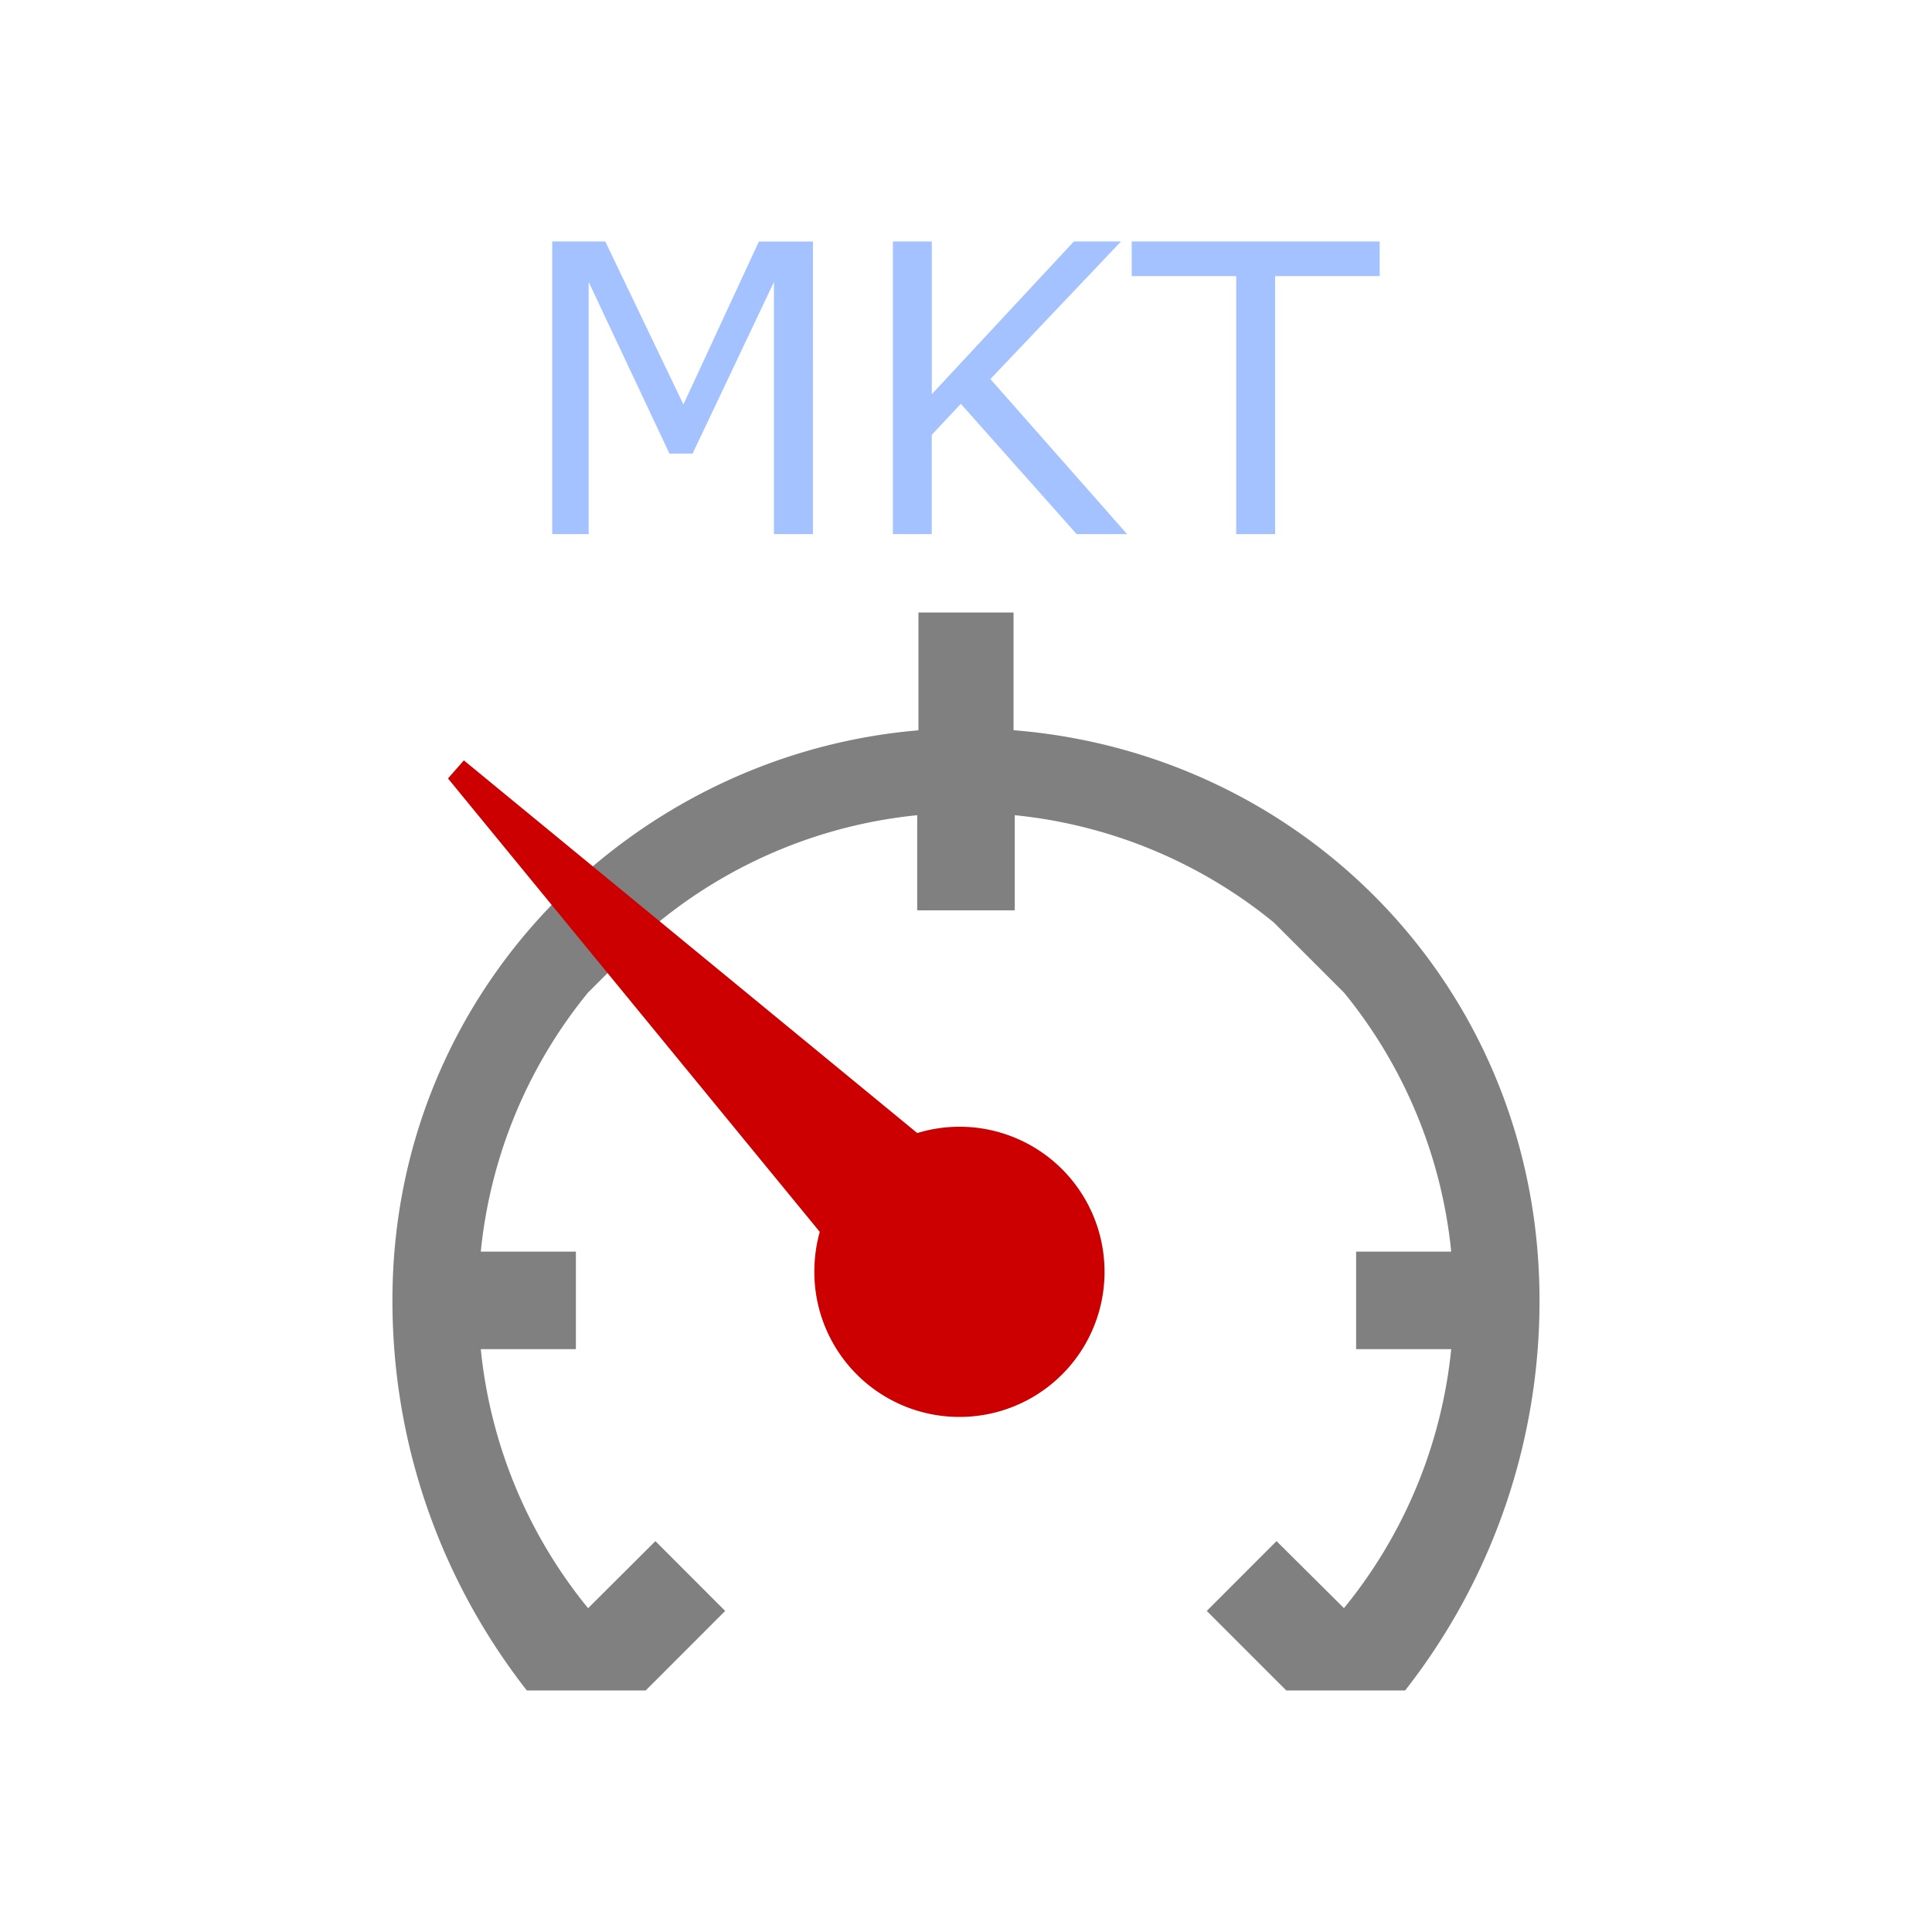 <?xml version="1.0" encoding="UTF-8" standalone="no"?>
<svg
   xmlns:dc="http://purl.org/dc/elements/1.1/"
   xmlns:cc="http://creativecommons.org/ns#"
   xmlns:rdf="http://www.w3.org/1999/02/22-rdf-syntax-ns#"
   xmlns:svg="http://www.w3.org/2000/svg"
   xmlns="http://www.w3.org/2000/svg"
   xmlns:sodipodi="http://sodipodi.sourceforge.net/DTD/sodipodi-0.dtd"
   xmlns:inkscape="http://www.inkscape.org/namespaces/inkscape"
   viewBox="0 0 33.867 33.867"
   version="1.1"
   id="svg12"
   sodipodi:docname="2024.svg"
   inkscape:version="0.92.4 (5da689c313, 2019-01-14)">
  <defs
     id="defs16" />
  <sodipodi:namedview
     pagecolor="#ffffff"
     bordercolor="#666666"
     borderopacity="1"
     objecttolerance="10"
     gridtolerance="10"
     guidetolerance="10"
     inkscape:pageopacity="0"
     inkscape:pageshadow="2"
     inkscape:window-width="716"
     inkscape:window-height="480"
     id="namedview14"
     showgrid="false"
     inkscape:zoom="6.9684352"
     inkscape:cx="1.8655551"
     inkscape:cy="16.9335"
     inkscape:window-x="0"
     inkscape:window-y="0"
     inkscape:window-maximized="0"
     inkscape:current-layer="svg12" />
  <path
     d="M16.933 12.767c-5.312 0-10.054 4.265-10.054 10.028 0 2.58.882 4.952 2.356 6.838h2.083l.214-.213 1.18-1.181-1.223-1.224-1.18 1.176a8.516 8.516 0 01-1.881-4.541h1.667v-1.71H8.428a8.516 8.516 0 011.88-4.541l1.23-1.229a8.516 8.516 0 014.54-1.88v1.666h1.71V14.29a8.516 8.516 0 014.541 1.88l1.23 1.229a8.516 8.516 0 011.88 4.541h-1.667v1.71h1.667a8.516 8.516 0 01-1.88 4.54l-1.182-1.175-1.223 1.224 1.18 1.18.214.214h2.083a11.063 11.063 0 002.356-6.838c0-5.692-4.53-10.028-10.054-10.028z"
     fill="gray"
     stroke-width=".053"
     id="path2" />
  <path
     d="M19.362 22.294a2.541 2.541 0 01-2.543 2.544 2.541 2.541 0 01-2.544-2.544c0-.238.032-.477.095-.7l-6.517-7.948.278-.317 7.948 6.533a2.541 2.541 0 013.283 2.432z"
     fill="#c00"
     stroke-width=".079"
     id="path4" />
  <path
     fill="gray"
     stroke-width=".232"
     d="M16.1 10.737h1.667v5.218H16.1z"
     id="path6" />
  <g
     aria-label="MKT"
     style="line-height:1.25;fill:#a3c2ff"
     font-weight="400"
     font-size="7.056"
     font-family="sans-serif"
     letter-spacing="0"
     word-spacing="0"
     fill="#039"
     stroke-width=".265"
     id="g10">
    <path
       d="M14.25 9.363h-.683v-4.42l-1.426 3.008h-.406l-1.416-3.008v4.42H9.68v-5.13h.93L11.98 7.09l1.323-2.856h.948zM19.758 9.363h-.885l-2.03-2.284-.51.544v1.74h-.681v-5.13h.682V6.91l2.49-2.677h.827l-2.29 2.412zM24.185 4.84h-1.833v4.523h-.682V4.84h-1.832v-.607h4.347z"
       id="path8"
       style="fill:#a3c2ff" />
  </g>
</svg>

